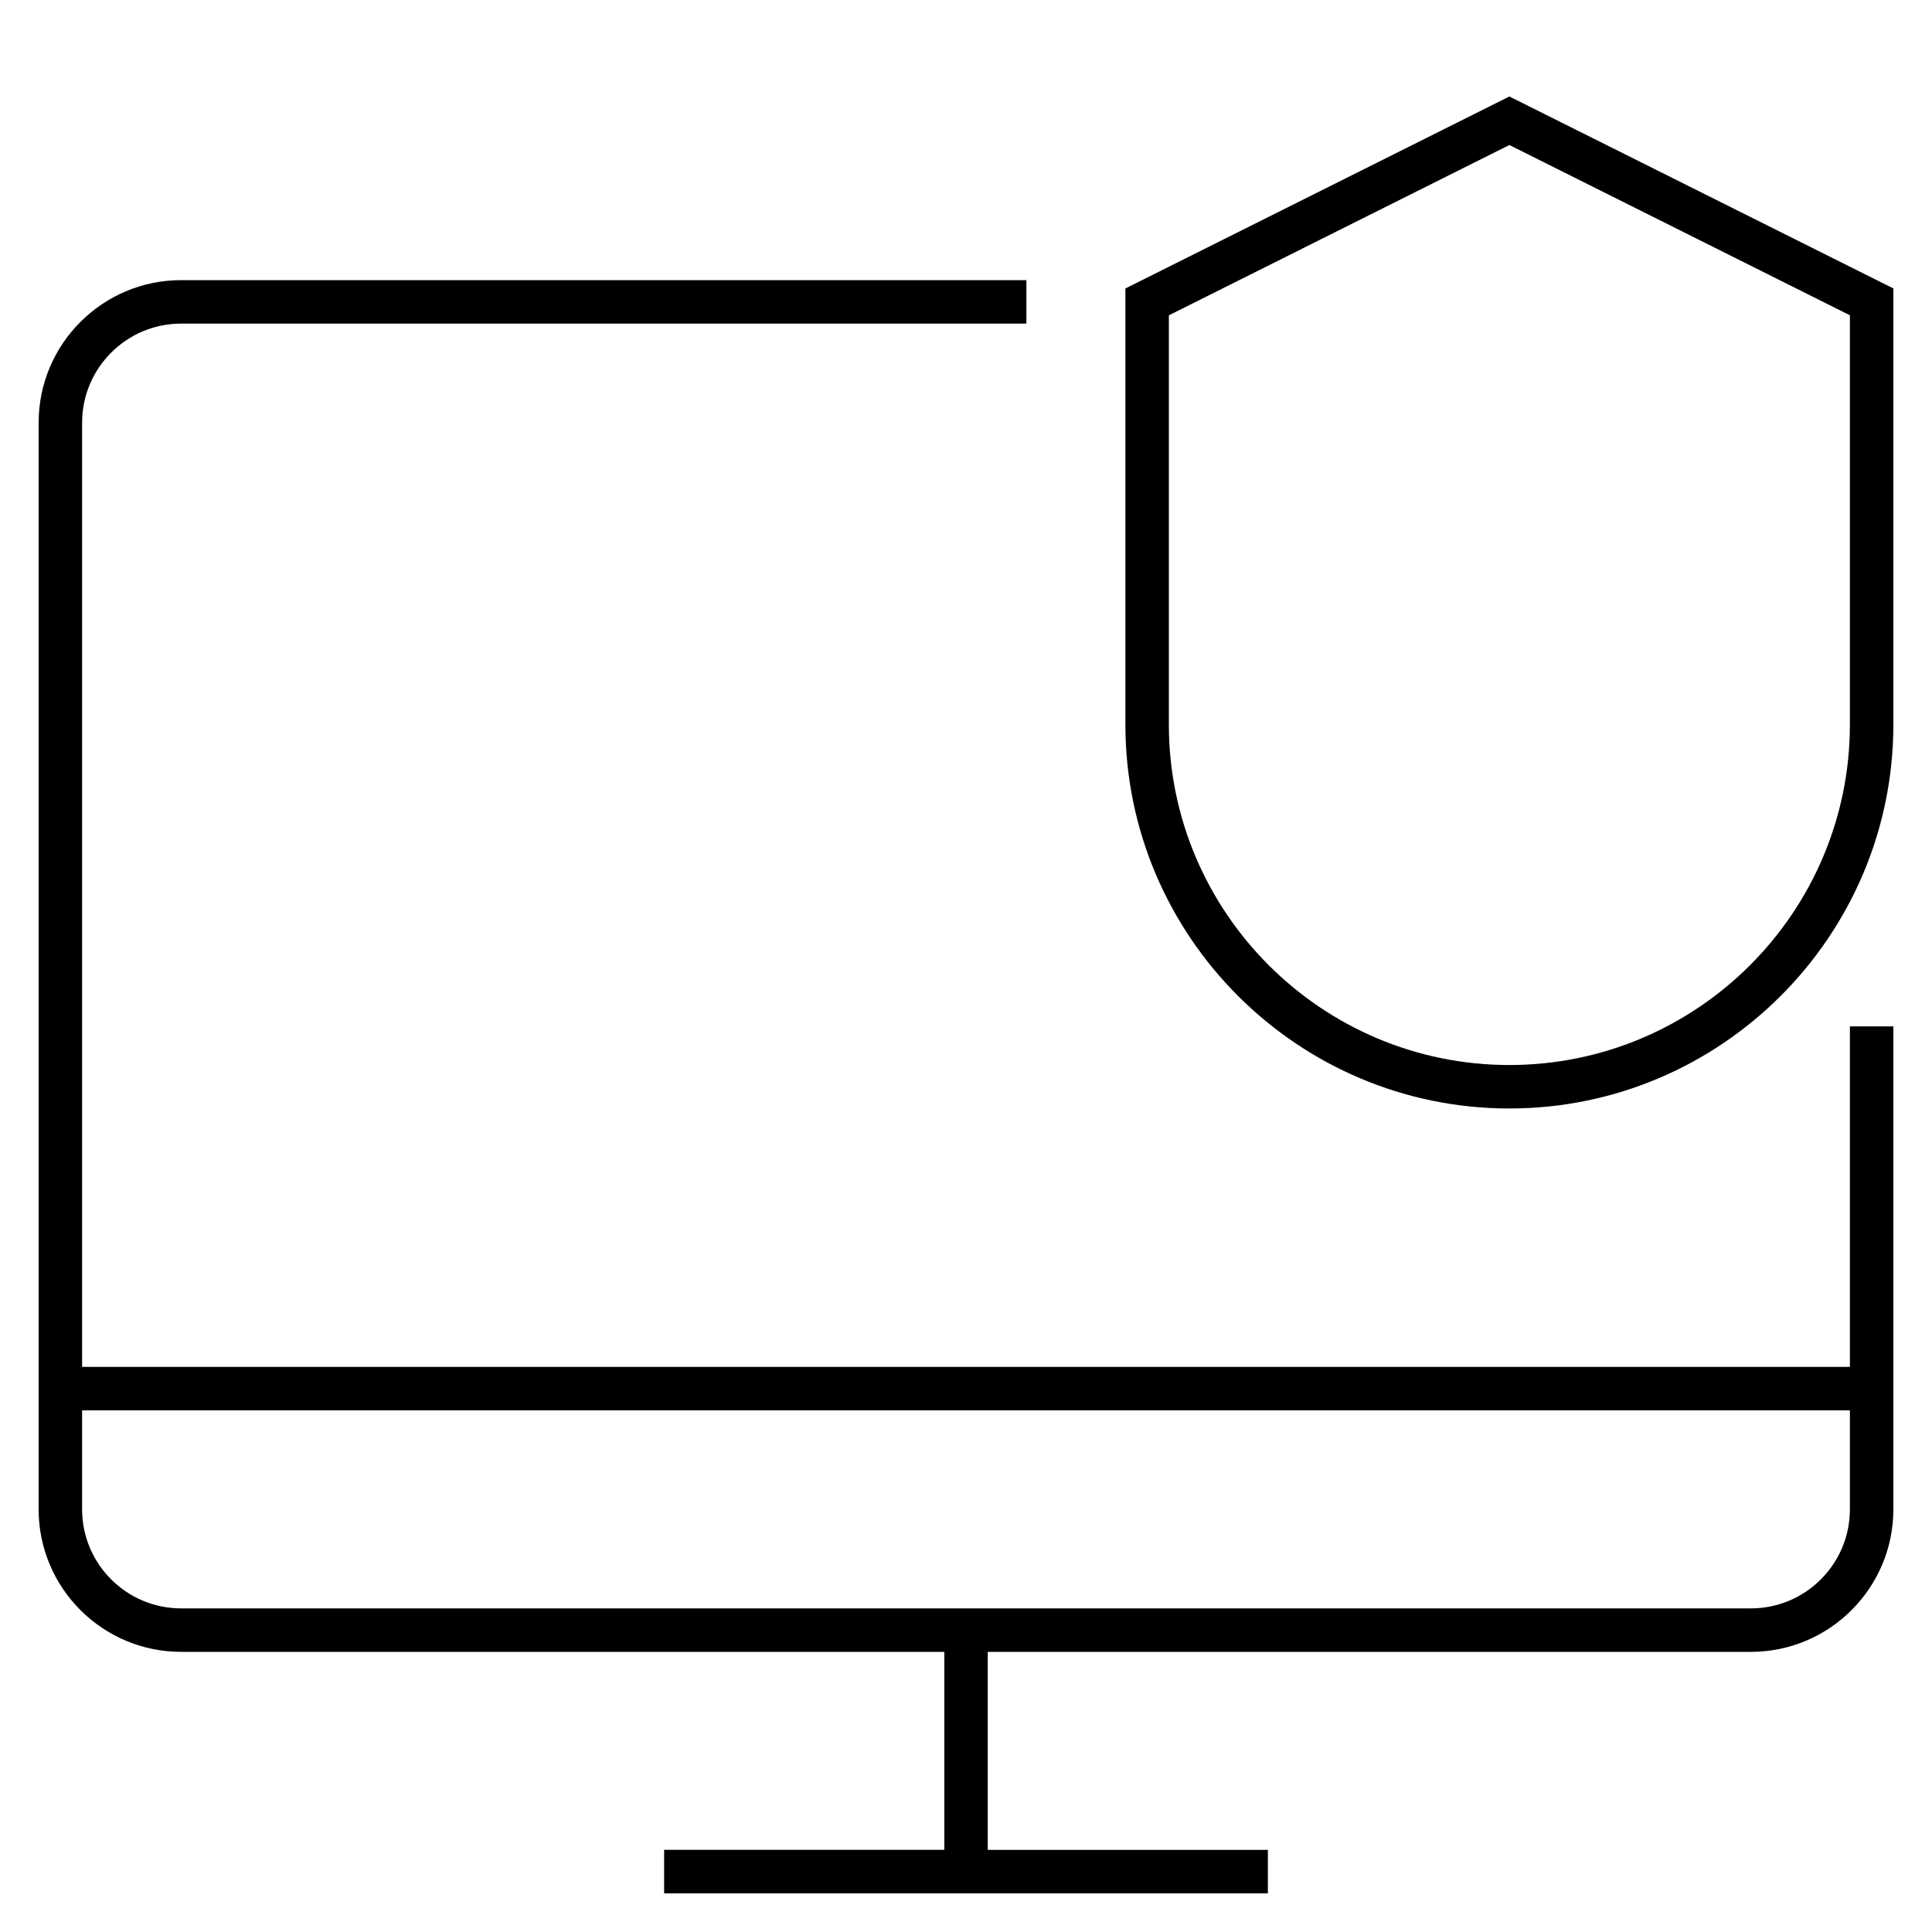 <svg xmlns="http://www.w3.org/2000/svg" xmlns:xlink="http://www.w3.org/1999/xlink" fill="#000000" id="Layer_1" viewBox="0 0 32 32" xml:space="preserve"><path id="endpoint--protection_1_" d="M30.64,22.64H1.36V7c0-0.904,0.736-1.64,1.64-1.64h14V4.64H3C1.699,4.64,0.64,5.699,0.64,7v18 c0,1.302,1.059,2.36,2.36,2.36h12.641v3.279H11v0.721h10v-0.72h-4.64v-3.28H29c1.302,0,2.36-1.059,2.36-2.36v-8h-0.72V22.64z  M30.64,25c0,0.904-0.735,1.64-1.64,1.64H3c-0.904,0-1.64-0.735-1.64-1.64v-1.64h29.28C30.64,23.36,30.64,25,30.64,25z M25,1.598 l-6.36,3.18V12c0,3.507,2.854,6.36,6.36,6.36s6.36-2.854,6.36-6.36V4.777L25,1.598z M30.64,12c0,3.11-2.529,5.64-5.64,5.64 s-5.64-2.53-5.64-5.64V5.223L25,2.402l5.64,2.82V12z"></path><rect id="_Transparent_Rectangle" style="fill:none;" width="32" height="32"></rect></svg>